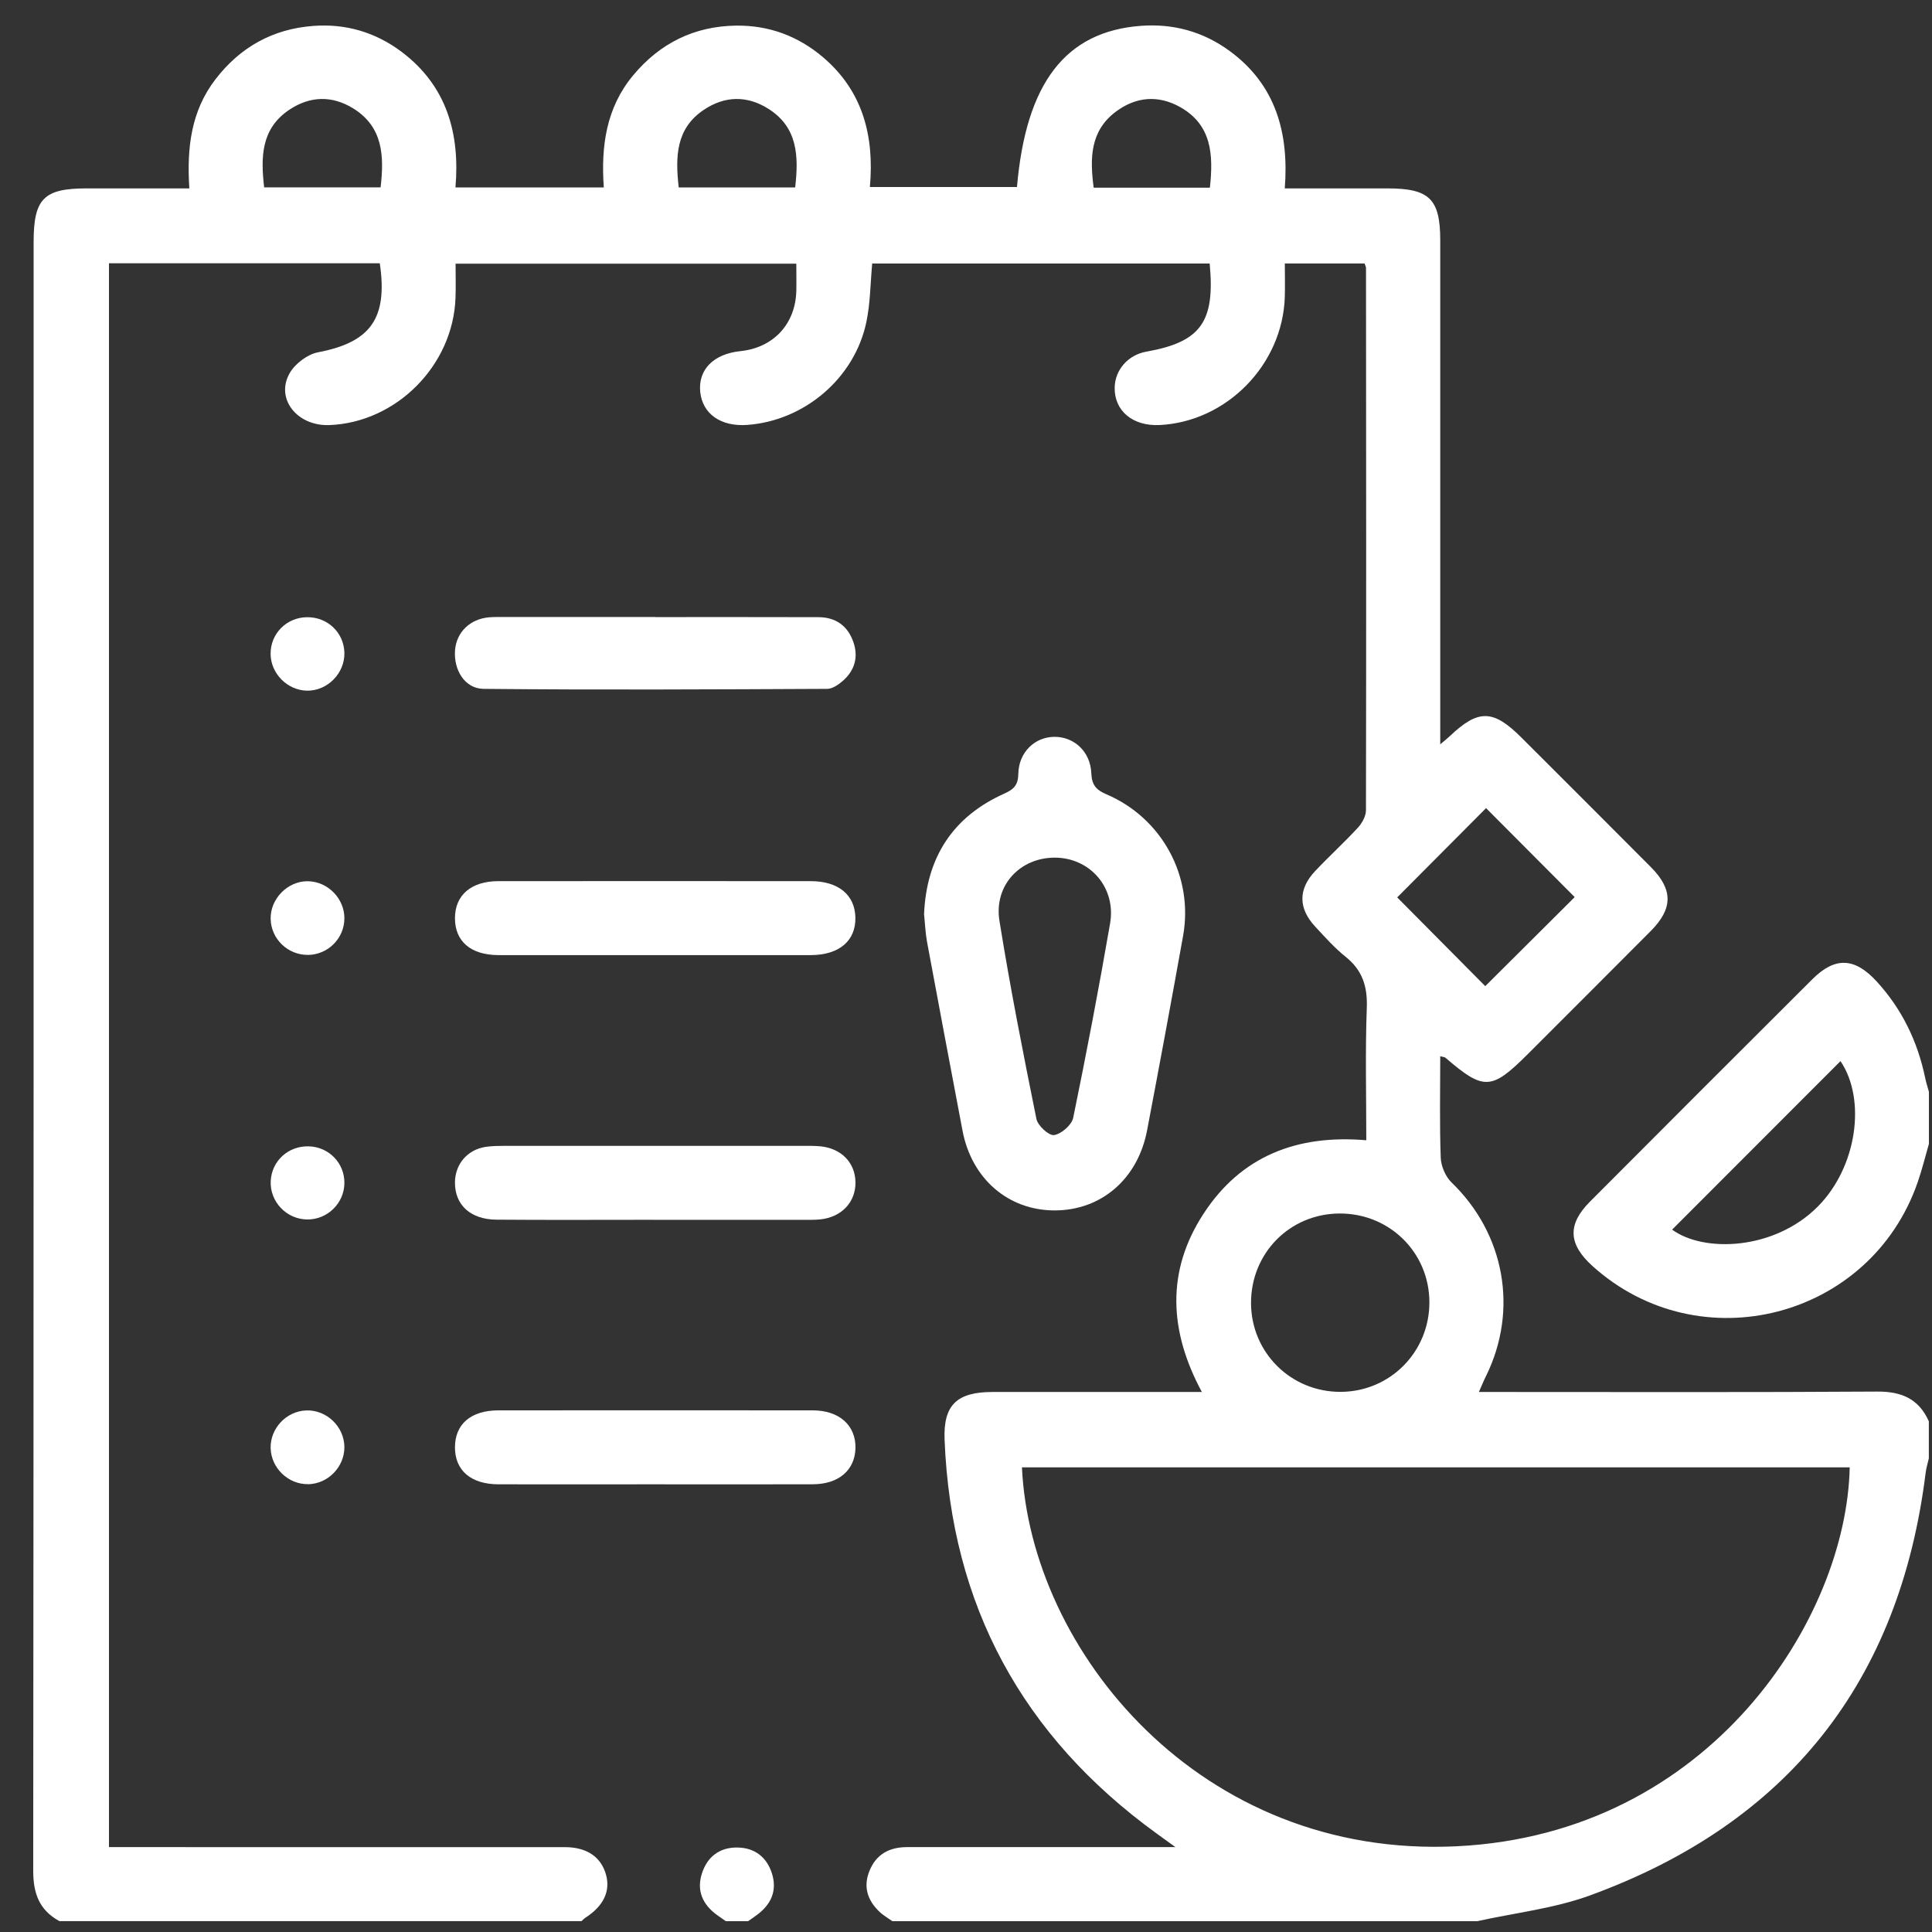 <svg xmlns="http://www.w3.org/2000/svg" width="47" height="47" viewBox="0 0 47 47" fill="none"><rect x="0" y="0" width="47" height="47" fill="#333333" stroke="none"/><g clip-path="url(#clip0_719_5452)"><path d="M21.71 46.737C21.602 46.66 21.483 46.594 21.389 46.502C21.105 46.229 20.997 45.902 21.148 45.522C21.311 45.109 21.634 44.935 22.067 44.935C24.032 44.935 25.998 44.935 27.964 44.935C28.129 44.935 28.293 44.935 28.595 44.935C28.379 44.779 28.258 44.691 28.135 44.602C24.875 42.24 23.14 39.054 22.979 35.026C22.945 34.181 23.277 33.864 24.141 33.863C25.82 33.861 27.5 33.863 29.238 33.863C28.438 32.379 28.368 30.922 29.279 29.526C30.191 28.126 31.549 27.595 33.238 27.739C33.238 26.643 33.211 25.582 33.25 24.522C33.27 24 33.146 23.604 32.733 23.274C32.465 23.06 32.234 22.798 31.998 22.545C31.581 22.099 31.577 21.631 31.996 21.188C32.336 20.828 32.703 20.494 33.038 20.131C33.137 20.021 33.229 19.853 33.23 19.711C33.238 15.313 33.235 10.915 33.231 6.517C33.231 6.49 33.214 6.463 33.196 6.409H31.256C31.256 6.675 31.264 6.953 31.255 7.231C31.2 8.874 29.84 10.261 28.208 10.34C27.556 10.371 27.105 9.993 27.117 9.426C27.126 8.995 27.444 8.634 27.886 8.555C29.209 8.32 29.563 7.836 29.428 6.411H21.218C21.173 6.896 21.173 7.378 21.075 7.84C20.787 9.204 19.567 10.236 18.18 10.337C17.535 10.384 17.087 10.068 17.034 9.529C16.983 8.99 17.359 8.61 18.012 8.542C18.816 8.459 19.351 7.884 19.372 7.077C19.377 6.867 19.372 6.658 19.372 6.415H11.083C11.083 6.692 11.091 6.972 11.081 7.252C11.02 8.891 9.643 10.277 8.015 10.341C7.224 10.372 6.688 9.692 7.052 9.069C7.185 8.842 7.483 8.619 7.738 8.57C9.01 8.328 9.438 7.752 9.239 6.404H2.651V44.935C2.816 44.935 2.991 44.935 3.164 44.935C6.69 44.935 10.216 44.935 13.744 44.936C14.277 44.936 14.622 45.175 14.742 45.604C14.855 46.007 14.682 46.368 14.244 46.651C14.208 46.673 14.178 46.707 14.146 46.736H1.447C0.96 46.472 0.808 46.067 0.808 45.514C0.82 32.306 0.818 19.097 0.818 5.889C0.818 4.832 1.065 4.583 2.11 4.583C2.929 4.583 3.749 4.583 4.606 4.583C4.541 3.591 4.651 2.695 5.244 1.926C5.843 1.148 6.635 0.705 7.615 0.631C8.407 0.57 9.134 0.783 9.77 1.261C10.868 2.088 11.192 3.245 11.08 4.56H14.689C14.617 3.559 14.747 2.622 15.4 1.836C16.051 1.053 16.887 0.637 17.908 0.623C18.703 0.614 19.41 0.874 20.018 1.389C20.995 2.217 21.271 3.316 21.162 4.55H24.74C24.959 2.017 25.921 0.768 27.749 0.629C28.54 0.569 29.268 0.768 29.911 1.238C31.038 2.062 31.359 3.235 31.255 4.583C32.133 4.583 32.941 4.583 33.75 4.583C34.775 4.583 35.037 4.84 35.037 5.85C35.037 9.753 35.037 13.654 35.037 17.557V18.107C35.162 18.001 35.217 17.958 35.268 17.91C35.962 17.249 36.324 17.255 37.011 17.942C38.062 18.992 39.114 20.041 40.162 21.095C40.702 21.638 40.702 22.101 40.16 22.647C39.165 23.648 38.166 24.643 37.169 25.641C36.283 26.526 36.097 26.535 35.164 25.732C35.147 25.716 35.114 25.716 35.037 25.695C35.037 26.529 35.019 27.347 35.049 28.164C35.056 28.37 35.166 28.624 35.314 28.768C36.606 30.016 36.944 31.866 36.149 33.479C36.093 33.591 36.046 33.708 35.977 33.863C36.2 33.863 36.365 33.863 36.529 33.863C39.575 33.863 42.621 33.873 45.667 33.853C46.26 33.849 46.679 34.03 46.923 34.576V35.477C46.897 35.593 46.861 35.707 46.846 35.824C46.216 40.914 43.489 44.355 38.68 46.11C37.805 46.429 36.854 46.534 35.937 46.737H21.708H21.71ZM44.998 35.696H24.861C25.068 40.149 29.189 45.224 35.447 44.914C41.606 44.61 44.923 39.367 44.998 35.696ZM34.773 31.674C34.767 30.466 33.801 29.516 32.587 29.521C31.377 29.526 30.429 30.487 30.434 31.703C30.439 32.909 31.409 33.866 32.618 33.86C33.821 33.854 34.779 32.882 34.773 31.673V31.674ZM36.151 19.66C35.404 20.41 34.67 21.147 33.99 21.831C34.71 22.556 35.451 23.304 36.132 23.99C36.84 23.285 37.579 22.55 38.308 21.824C37.609 21.122 36.881 20.392 36.151 19.659V19.66ZM29.433 4.567C29.521 3.761 29.478 3.042 28.715 2.608C28.184 2.308 27.645 2.349 27.157 2.708C26.513 3.182 26.513 3.856 26.606 4.566H29.433V4.567ZM19.344 4.56C19.432 3.8 19.408 3.095 18.687 2.643C18.171 2.32 17.633 2.331 17.126 2.669C16.436 3.128 16.429 3.82 16.511 4.56H19.343H19.344ZM9.259 4.558C9.348 3.794 9.318 3.089 8.597 2.64C8.08 2.319 7.542 2.332 7.035 2.672C6.348 3.134 6.342 3.825 6.426 4.558H9.258H9.259Z" fill="white"></path><path d="M46.926 27.822C46.836 28.135 46.759 28.451 46.652 28.759C45.505 32.077 41.353 33.149 38.745 30.803C38.152 30.27 38.124 29.79 38.679 29.233C40.479 27.426 42.281 25.624 44.087 23.824C44.642 23.269 45.12 23.292 45.657 23.879C46.269 24.548 46.649 25.334 46.833 26.218C46.857 26.334 46.893 26.447 46.925 26.561V27.822H46.926ZM40.677 29.913C41.45 30.478 43.159 30.417 44.218 29.356C45.178 28.393 45.405 26.749 44.774 25.814C43.41 27.178 42.041 28.549 40.677 29.914V29.913Z" fill="white"></path><path d="M17.657 46.737C17.586 46.687 17.514 46.639 17.443 46.587C17.094 46.332 16.94 45.995 17.076 45.575C17.209 45.162 17.514 44.935 17.95 44.945C18.363 44.954 18.653 45.18 18.779 45.575C18.912 45.996 18.759 46.332 18.41 46.587C18.341 46.639 18.268 46.688 18.198 46.737H17.657Z" fill="white"></path><path d="M22.48 22.235C22.539 20.863 23.175 19.869 24.432 19.306C24.672 19.198 24.769 19.091 24.773 18.822C24.783 18.302 25.172 17.929 25.649 17.925C26.127 17.922 26.526 18.281 26.548 18.807C26.56 19.093 26.661 19.215 26.916 19.323C28.272 19.902 29.04 21.326 28.781 22.768C28.498 24.346 28.205 25.924 27.905 27.5C27.68 28.681 26.79 29.445 25.659 29.446C24.528 29.447 23.637 28.677 23.415 27.504C23.125 25.973 22.835 24.44 22.551 22.907C22.511 22.687 22.503 22.461 22.479 22.232L22.48 22.235ZM25.666 20.864C24.818 20.86 24.174 21.537 24.314 22.402C24.573 24.015 24.889 25.619 25.213 27.221C25.246 27.384 25.517 27.632 25.643 27.613C25.82 27.586 26.072 27.367 26.108 27.193C26.431 25.622 26.732 24.046 27.005 22.466C27.156 21.595 26.52 20.868 25.666 20.864Z" fill="white"></path><path d="M15.947 23.235C14.671 23.235 13.397 23.237 12.122 23.235C11.451 23.232 11.068 22.9 11.068 22.337C11.068 21.778 11.459 21.437 12.123 21.436C14.658 21.434 17.192 21.434 19.727 21.436C20.393 21.436 20.796 21.769 20.809 22.316C20.823 22.884 20.418 23.233 19.725 23.235C18.466 23.238 17.206 23.235 15.947 23.235Z" fill="white"></path><path d="M15.948 36.109C14.672 36.109 13.399 36.111 12.123 36.109C11.456 36.107 11.068 35.772 11.068 35.21C11.068 34.647 11.453 34.312 12.122 34.31C14.671 34.308 17.221 34.308 19.771 34.31C20.418 34.31 20.824 34.678 20.811 35.231C20.797 35.765 20.403 36.107 19.772 36.108C18.497 36.113 17.223 36.109 15.948 36.109Z" fill="white"></path><path d="M15.949 15.012C17.269 15.012 18.587 15.01 19.907 15.014C20.328 15.014 20.622 15.222 20.76 15.619C20.886 15.98 20.795 16.305 20.512 16.556C20.405 16.651 20.255 16.757 20.124 16.758C17.337 16.771 14.551 16.786 11.765 16.758C11.299 16.753 11.031 16.287 11.07 15.811C11.108 15.375 11.438 15.056 11.901 15.017C12.035 15.007 12.17 15.01 12.305 15.01C13.519 15.01 14.734 15.01 15.948 15.01V15.014L15.949 15.012Z" fill="white"></path><path d="M15.9 29.674C14.626 29.674 13.351 29.681 12.078 29.671C11.445 29.666 11.067 29.313 11.068 28.771C11.068 28.323 11.368 27.968 11.815 27.9C11.978 27.876 12.144 27.876 12.309 27.875C14.722 27.874 17.135 27.875 19.549 27.875C19.683 27.875 19.819 27.874 19.953 27.886C20.463 27.935 20.801 28.279 20.811 28.753C20.821 29.243 20.474 29.613 19.948 29.665C19.814 29.678 19.678 29.675 19.544 29.675C18.33 29.675 17.115 29.675 15.901 29.675L15.9 29.674Z" fill="white"></path><path d="M7.468 15.015C7.968 15.009 8.365 15.387 8.378 15.878C8.391 16.376 7.968 16.808 7.471 16.802C6.99 16.794 6.584 16.385 6.583 15.903C6.582 15.412 6.972 15.02 7.467 15.015H7.468Z" fill="white"></path><path d="M7.495 36.105C7.014 36.114 6.599 35.716 6.584 35.233C6.57 34.752 6.962 34.332 7.445 34.312C7.943 34.291 8.377 34.706 8.378 35.207C8.378 35.689 7.978 36.098 7.495 36.107V36.105Z" fill="white"></path><path d="M7.489 23.23C7.001 23.233 6.595 22.842 6.584 22.356C6.574 21.861 7.003 21.427 7.496 21.438C7.978 21.448 8.381 21.861 8.378 22.342C8.376 22.829 7.979 23.226 7.489 23.231V23.23Z" fill="white"></path><path d="M7.51 27.887C8.004 27.9 8.389 28.301 8.378 28.791C8.369 29.276 7.963 29.67 7.476 29.666C6.972 29.663 6.563 29.236 6.586 28.734C6.608 28.243 7.012 27.874 7.51 27.887Z" fill="white"></path></g><defs><clipPath id="clip0_719_5452"><rect width="46.117" height="46.117" fill="white" transform="translate(0.808 0.62)"></rect></clipPath></defs></svg>